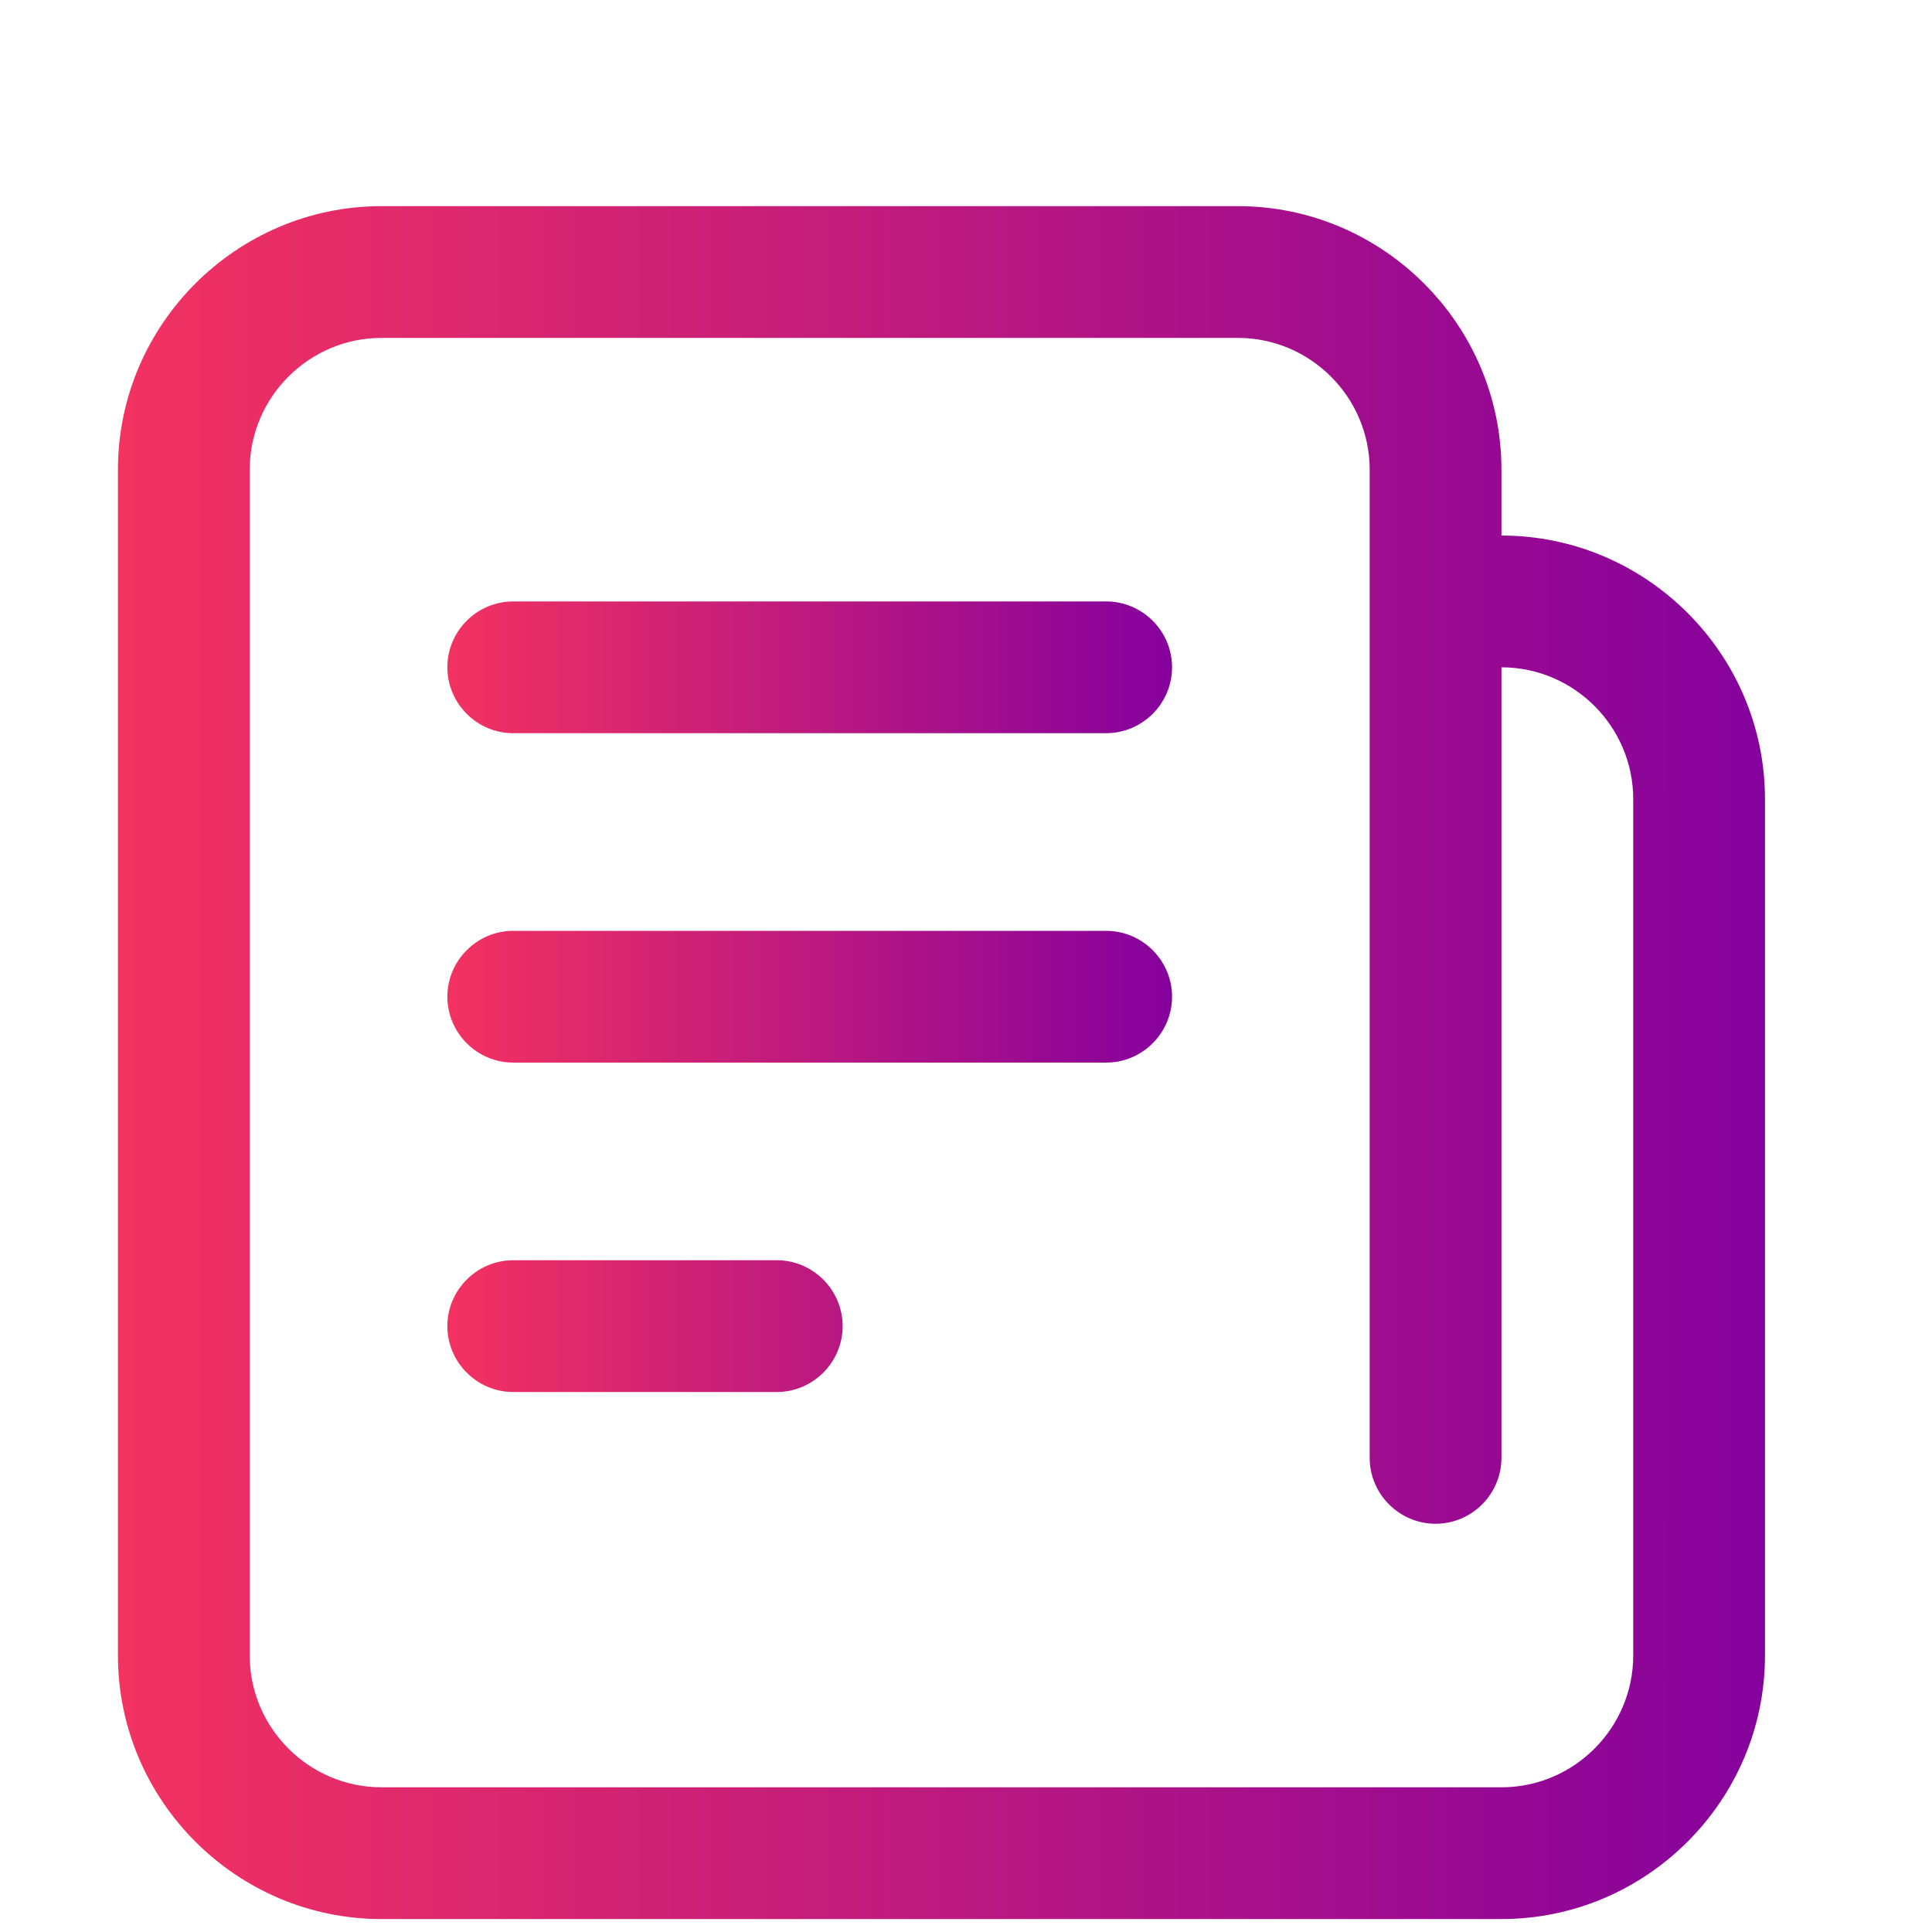 <svg width="20" height="20" viewBox="0 0 20 20" fill="none" xmlns="http://www.w3.org/2000/svg">
<path d="M8.041 13.046H5.313C4.938 13.046 4.631 13.353 4.631 13.728C4.631 14.103 4.938 14.41 5.313 14.41H8.041C8.416 14.41 8.723 14.103 8.723 13.728C8.723 13.353 8.416 13.046 8.041 13.046ZM11.451 9.636H5.313C4.938 9.636 4.631 9.943 4.631 10.318C4.631 10.693 4.938 11 5.313 11H11.451C11.826 11 12.133 10.693 12.133 10.318C12.133 9.943 11.826 9.636 11.451 9.636ZM11.451 6.226H5.313C4.938 6.226 4.631 6.532 4.631 6.908C4.631 7.283 4.938 7.59 5.313 7.59H11.451C11.826 7.59 12.133 7.283 12.133 6.908C12.133 6.532 11.826 6.226 11.451 6.226Z" fill="url(#paint0_linear_4581_8078)"/>
<path d="M15.543 5.544V4.862C15.543 3.361 14.316 2.134 12.815 2.134H3.949C2.449 2.134 1.221 3.361 1.221 4.862V17.138C1.221 18.639 2.449 19.866 3.949 19.866H15.543C17.044 19.866 18.271 18.639 18.271 17.138V8.272C18.271 6.771 17.044 5.544 15.543 5.544ZM16.907 17.138C16.907 17.888 16.294 18.502 15.543 18.502H3.949C3.199 18.502 2.585 17.888 2.585 17.138V4.862C2.585 4.112 3.199 3.498 3.949 3.498H12.815C13.565 3.498 14.179 4.112 14.179 4.862V15.092C14.179 15.467 14.486 15.774 14.861 15.774C15.236 15.774 15.543 15.467 15.543 15.092V6.908C16.294 6.908 16.907 7.522 16.907 8.272V17.138Z" fill="url(#paint1_linear_4581_8078)"/>
<defs>
<linearGradient id="paint0_linear_4581_8078" x1="4.631" y1="10.318" x2="12.133" y2="10.318" gradientUnits="userSpaceOnUse">
<stop stop-color="#F33260"/>
<stop offset="1" stop-color="#85019D"/>
</linearGradient>
<linearGradient id="paint1_linear_4581_8078" x1="1.221" y1="11" x2="18.271" y2="11" gradientUnits="userSpaceOnUse">
<stop stop-color="#F33260"/>
<stop offset="1" stop-color="#85019D"/>
</linearGradient>
</defs>
</svg>
